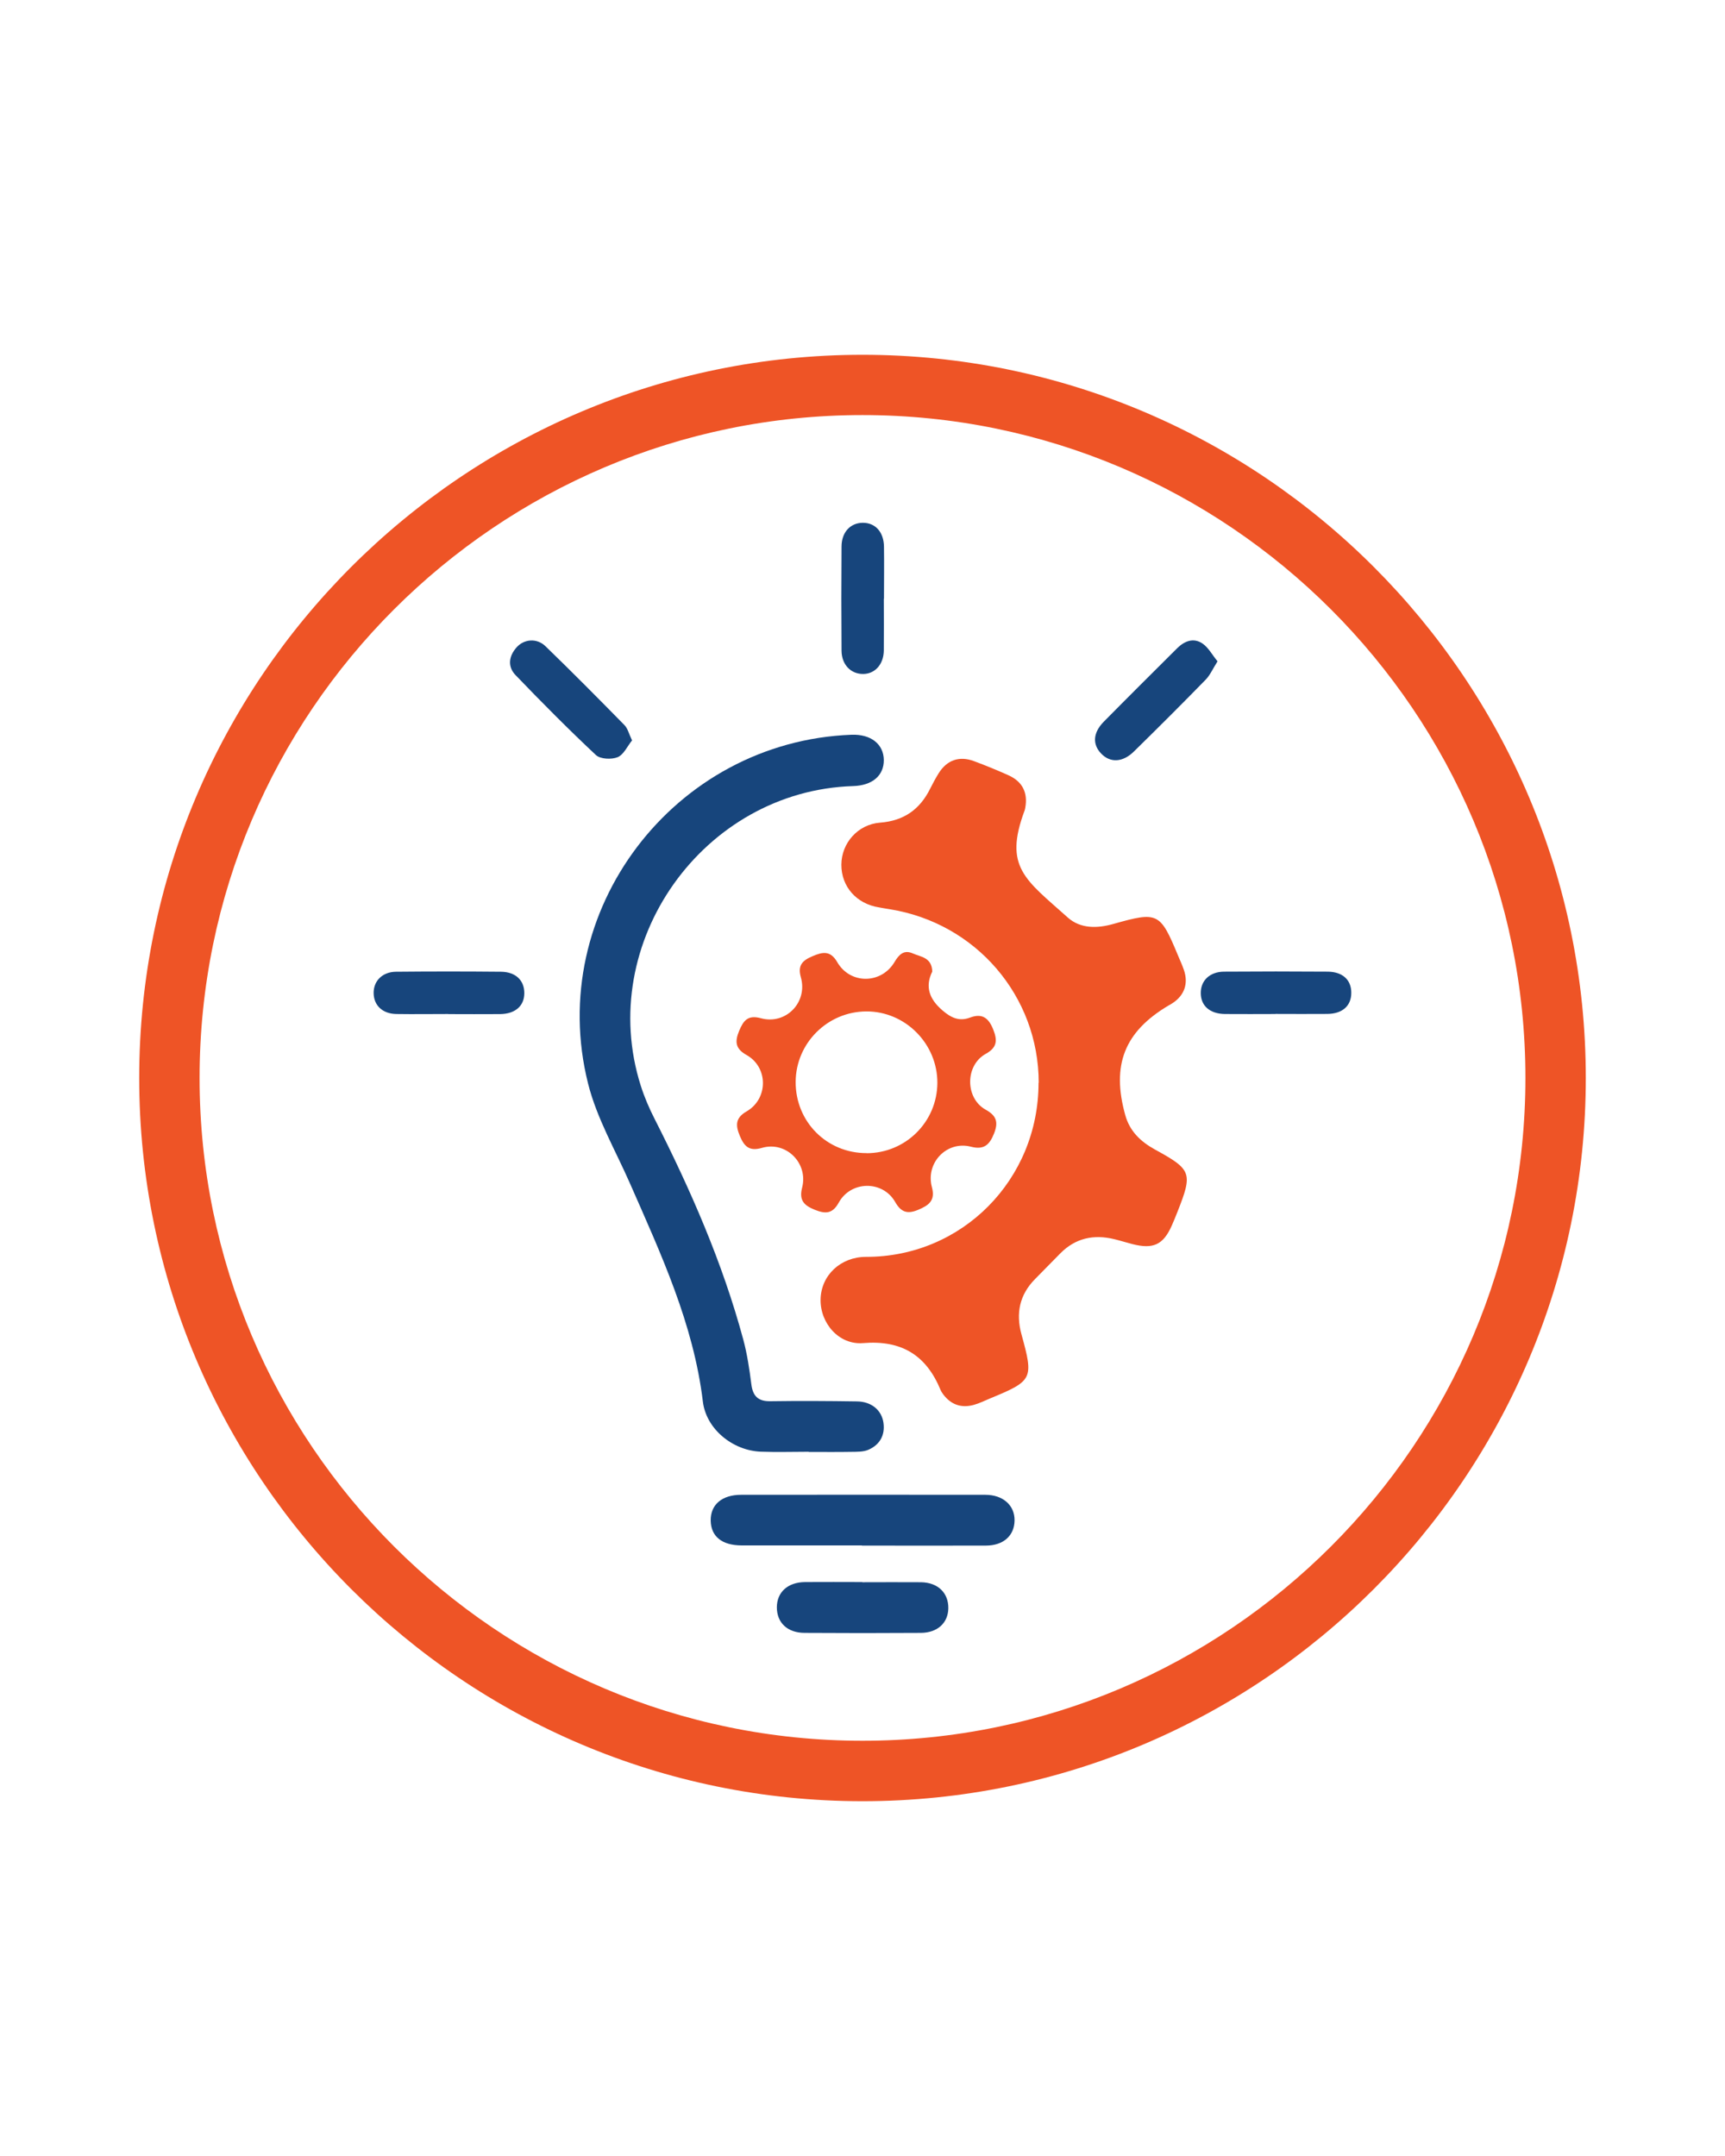 <?xml version="1.0" encoding="UTF-8"?>
<svg id="Layer_1" data-name="Layer 1" xmlns="http://www.w3.org/2000/svg" viewBox="0 0 200 250">
  <defs>
    <style>
      .cls-1 {
        fill: #17457c;
      }

      .cls-2 {
        fill: #ee5426;
      }
    </style>
  </defs>
  <g>
    <path class="cls-2" d="m120.43,125.56c0-10.06-7.29-18.54-17.28-20.13-.41-.06-.81-.14-1.22-.21-2.63-.41-4.39-2.41-4.38-4.96.01-2.49,1.9-4.67,4.49-4.87,2.76-.21,4.62-1.54,5.81-3.95.3-.6.62-1.19.97-1.76.96-1.55,2.4-2.06,4.11-1.42,1.35.5,2.69,1.05,4,1.64,1.62.73,2.26,2.02,1.94,3.77-.02.1-.03.2-.07.3-2.47,6.59.09,8.02,5.01,12.43,1.46,1.3,3.41,1.27,5.3.73,5.14-1.45,5.4-1.32,7.46,3.64.24.57.5,1.13.7,1.72.52,1.53.07,2.88-1.25,3.78-.17.12-.35.22-.53.32-5.12,3.03-6.65,6.91-5.02,12.73.52,1.86,1.78,3.06,3.43,3.97,4.28,2.34,4.4,2.72,2.61,7.25-.21.53-.42,1.05-.65,1.57-.99,2.23-2.15,2.77-4.57,2.15-.7-.18-1.39-.4-2.09-.57-2.38-.58-4.5-.14-6.26,1.64-.98.99-1.95,1.99-2.93,2.98-1.8,1.82-2.25,3.97-1.58,6.41,1.43,5.18,1.32,5.39-3.65,7.44-.62.26-1.22.56-1.86.74-1.44.4-2.64,0-3.55-1.2-.12-.16-.24-.34-.32-.53-1.66-4.02-4.51-5.8-8.98-5.43-2.81.23-4.98-2.31-4.93-5.06.05-2.81,2.33-4.94,5.27-4.94,11.13.02,20.01-8.95,20-20.19Z"/>
    <g>
      <path class="cls-1" d="m93.77,168.34c-1.86,0-3.71.06-5.57-.01-3.25-.13-6.33-2.62-6.71-5.82-1.09-9.01-4.85-17.08-8.43-25.24-1.69-3.86-3.87-7.6-4.88-11.63-5.01-19.98,9.97-39.66,30.53-40.44,2.26-.09,3.74,1.08,3.76,2.93.01,1.81-1.33,2.95-3.55,3.02-17.39.54-29.89,18.16-24.63,34.74.42,1.32.97,2.61,1.6,3.84,4.18,8.24,7.88,16.67,10.29,25.61.45,1.68.71,3.43.93,5.16.17,1.37.77,2,2.2,1.98,3.35-.05,6.7-.03,10.05.02,1.68.02,2.87,1.02,3.07,2.49.2,1.45-.44,2.55-1.75,3.12-.58.25-1.3.23-1.96.24-1.65.03-3.3.01-4.95.01,0,0,0-.02,0-.03Z"/>
      <path class="cls-2" d="m108.08,112.68c-.83,1.69-.37,3.15,1.19,4.48,1,.86,1.94,1.31,3.21.83,1.44-.54,2.17.09,2.69,1.42.49,1.25.43,2.06-.88,2.79-2.41,1.33-2.41,5.15,0,6.48,1.27.7,1.47,1.47.96,2.76-.52,1.3-1.16,1.92-2.67,1.53-2.8-.73-5.3,1.86-4.53,4.7.42,1.57-.39,2.11-1.61,2.62-1.22.51-1.97.29-2.65-.91-1.44-2.53-5.14-2.49-6.55.08-.73,1.32-1.56,1.31-2.8.81-1.26-.51-1.81-1.13-1.44-2.56.73-2.83-1.85-5.42-4.65-4.61-1.48.43-2.06-.16-2.57-1.38-.5-1.2-.55-2.08.77-2.84,2.54-1.46,2.54-5.13,0-6.55-1.3-.73-1.37-1.55-.85-2.8.5-1.2,1.01-1.87,2.52-1.46,2.9.79,5.46-1.85,4.63-4.76-.4-1.41.23-1.96,1.37-2.44,1.17-.5,2.06-.67,2.85.69,1.5,2.6,5.12,2.57,6.65-.02.51-.86,1.09-1.44,2.1-.99.92.41,2.23.45,2.27,2.12Zm-7.61,21.04c4.53,0,8.18-3.63,8.21-8.14.02-4.55-3.72-8.32-8.24-8.3-4.5.02-8.17,3.68-8.19,8.17-.02,4.62,3.61,8.27,8.22,8.26Z"/>
      <path class="cls-1" d="m99.93,179.2c-4.64,0-9.28,0-13.92,0-2.31,0-3.58-1.04-3.61-2.88-.03-1.84,1.3-2.99,3.53-2.99,9.44-.01,18.87-.01,28.31,0,2.06,0,3.42,1.23,3.39,2.99-.03,1.75-1.29,2.89-3.31,2.9-4.79.02-9.59,0-14.38,0h0Z"/>
      <path class="cls-1" d="m99.98,183.47c2.27,0,4.54-.02,6.81,0,1.96.03,3.19,1.24,3.16,3.03-.03,1.69-1.26,2.83-3.19,2.84-4.49.03-8.97.03-13.46,0-2,0-3.23-1.17-3.23-2.96,0-1.75,1.26-2.91,3.26-2.93,2.22-.02,4.43,0,6.65,0Z"/>
      <path class="cls-1" d="m73.27,85.87c-.53.65-.95,1.63-1.66,1.93-.71.29-2.01.23-2.52-.25-3.19-2.99-6.27-6.1-9.31-9.26-.95-.98-.8-2.2.11-3.22.85-.97,2.34-1.11,3.34-.15,3.11,3.01,6.15,6.08,9.18,9.17.37.38.5.99.87,1.76Z"/>
      <path class="cls-1" d="m141.16,76.69c-.56.88-.86,1.6-1.38,2.13-2.73,2.8-5.51,5.57-8.3,8.31-1.31,1.29-2.76,1.35-3.81.25-1.03-1.07-.95-2.42.3-3.69,2.82-2.86,5.67-5.69,8.52-8.53.85-.84,1.9-1.24,2.93-.54.69.47,1.12,1.31,1.74,2.06Z"/>
      <path class="cls-1" d="m102.47,69.43c0,2.01.02,4.02,0,6.02-.03,1.59-1.02,2.68-2.37,2.7-1.45.02-2.52-1.07-2.53-2.71-.03-4.02-.03-8.03,0-12.05,0-1.68,1.02-2.76,2.47-2.77,1.45,0,2.43,1.07,2.45,2.78.03,2.01,0,4.02,0,6.02h0Z"/>
      <path class="cls-1" d="m147.89,117.58c-1.95,0-3.91.02-5.86,0-1.74-.02-2.79-.93-2.81-2.39-.03-1.47,1.03-2.51,2.7-2.52,4.01-.03,8.02-.03,12.03,0,1.74.02,2.74.98,2.72,2.48-.01,1.49-1.03,2.4-2.77,2.42-2.01.02-4.01,0-6.02,0Z"/>
      <path class="cls-1" d="m51.97,117.58c-2.01,0-4.01.03-6.02,0-1.61-.03-2.61-1-2.63-2.42-.02-1.41,1.01-2.46,2.58-2.48,4.06-.04,8.13-.04,12.19,0,1.72.02,2.72,1.02,2.7,2.52-.02,1.46-1.07,2.37-2.81,2.39-2.01.02-4.01,0-6.02,0Z"/>
    </g>
  </g>
  <path class="cls-2" d="m100,208.86c-46.24,0-83.86-37.62-83.86-83.86S53.76,41.14,100,41.14s83.86,37.62,83.86,83.86-37.62,83.86-83.86,83.86Zm0-160.73c-42.38,0-76.86,34.48-76.86,76.86s34.48,76.86,76.86,76.86,76.86-34.48,76.86-76.86-34.48-76.86-76.86-76.86Z"/>
</svg>